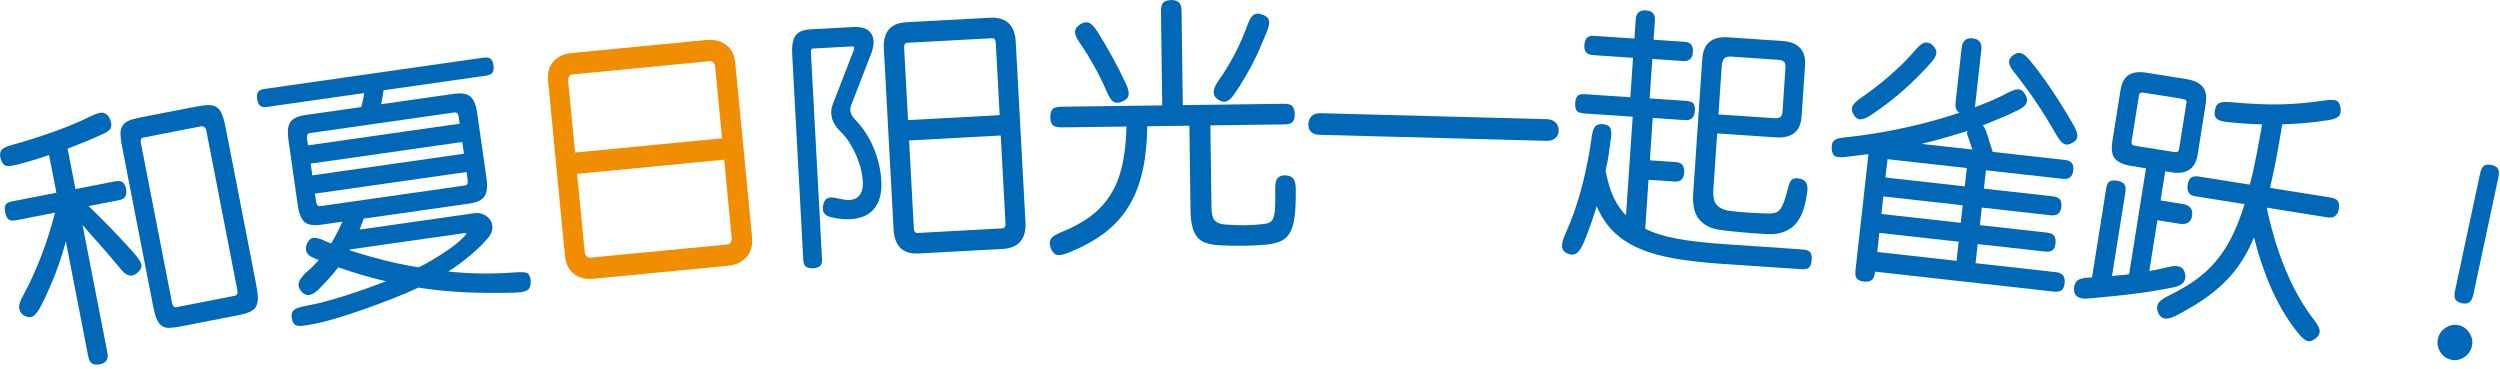 <svg width="542" height="80" viewBox="0 0 542 80" fill="none" xmlns="http://www.w3.org/2000/svg">
<g clip-path="url(#clip0_4858_4038)">
<path d="M3.72 35.68C2.52 35.99 1.68 36.07 1.21 35.91C0.74 35.75 0.38 35.25 0.14 34.4C-0.08 33.67 -0.03 33.07 0.28 32.6C0.59 32.13 1.37 31.74 2.61 31.42C4.14 31.01 5.67 30.55 7.2 30.06C8.73 29.57 10.23 29.06 11.7 28.54C13.17 28.02 14.58 27.47 15.95 26.9C17.31 26.32 18.57 25.75 19.72 25.18C20.98 24.55 21.91 24.32 22.51 24.49C23.11 24.66 23.57 25.13 23.87 25.89C24.18 26.72 24.22 27.38 23.97 27.85C23.72 28.33 22.93 28.83 21.62 29.36C20.56 29.84 19.45 30.32 18.28 30.8C17.11 31.28 15.9 31.76 14.65 32.23L16.36 40.99L24.94 39.32C25.68 39.18 26.23 39.24 26.59 39.52C26.95 39.8 27.2 40.28 27.33 40.95C27.45 41.59 27.4 42.12 27.18 42.55C26.96 42.98 26.48 43.27 25.74 43.41L19.21 44.68C20.25 45.68 21.28 46.69 22.3 47.72C23.32 48.74 24.27 49.72 25.14 50.63C26.01 51.55 26.79 52.4 27.5 53.17C28.21 53.95 28.78 54.58 29.22 55.08C30.07 56.08 30.54 56.85 30.65 57.39C30.76 57.93 30.52 58.47 29.93 59.01C28.7 60.18 27.45 59.96 26.18 58.34C25.73 57.81 25.19 57.16 24.57 56.41C23.94 55.66 23.26 54.87 22.53 54.04C21.79 53.21 21.03 52.35 20.25 51.46C19.46 50.56 18.68 49.67 17.89 48.77L23.29 76.5C23.44 77.25 23.35 77.82 23.05 78.21C22.74 78.6 22.28 78.86 21.65 78.98C20.95 79.12 20.39 79.06 19.98 78.81C19.57 78.56 19.29 78.06 19.14 77.31L14.28 52.33C13.59 54.87 12.82 57.25 11.96 59.45C11.11 61.66 10.13 63.86 9.02 66.05C8.33 67.43 7.71 68.27 7.16 68.57C6.61 68.87 5.96 68.82 5.24 68.42C4.68 68.1 4.33 67.61 4.18 66.94C4.03 66.27 4.33 65.28 5.07 63.97C5.69 62.84 6.33 61.56 6.99 60.13C7.65 58.7 8.28 57.21 8.88 55.66C9.48 54.11 10.04 52.51 10.56 50.88C11.08 49.24 11.54 47.65 11.93 46.1L3.46 47.75C2.65 47.91 2.09 47.82 1.77 47.5C1.46 47.17 1.24 46.69 1.12 46.05C0.99 45.38 1.01 44.85 1.18 44.46C1.35 44.08 1.85 43.81 2.66 43.65L12.23 41.79L10.63 33.6C9.41 34.03 8.22 34.42 7.07 34.76C5.91 35.1 4.8 35.42 3.75 35.7L3.72 35.68ZM55.59 61.99C55.81 63.11 55.91 64.04 55.9 64.78C55.9 65.52 55.73 66.12 55.42 66.59C55.11 67.06 54.63 67.42 54 67.68C53.36 67.94 52.54 68.17 51.55 68.36L39.16 70.77C38.16 70.96 37.34 71.07 36.69 71.08C36.04 71.09 35.49 70.93 35.05 70.61C34.6 70.29 34.24 69.8 33.96 69.13C33.68 68.47 33.42 67.54 33.19 66.34L26.46 31.77C26.26 30.72 26.14 29.84 26.12 29.13C26.1 28.42 26.23 27.82 26.52 27.33C26.81 26.85 27.25 26.47 27.85 26.2C28.45 25.93 29.28 25.69 30.35 25.48L42.58 23.1C43.58 22.91 44.43 22.8 45.13 22.78C45.83 22.76 46.42 22.9 46.9 23.19C47.38 23.49 47.77 23.97 48.07 24.65C48.37 25.33 48.64 26.25 48.87 27.41L55.6 61.98L55.59 61.99ZM44.7 28.22C44.64 27.92 44.5 27.7 44.28 27.54C44.06 27.39 43.8 27.34 43.51 27.4L31.01 29.84C30.57 29.93 30.41 30.31 30.54 30.98L37.3 65.67C37.44 66.38 37.73 66.69 38.17 66.61L50.84 64.14C51.39 64.03 51.6 63.62 51.46 62.91L44.71 28.22H44.7Z" fill="#0068B6"/>
<path d="M115.05 60.89C115.1 61.81 114.9 62.45 114.44 62.83C113.98 63.2 113.09 63.41 111.77 63.44C107.76 63.55 104.05 63.52 100.63 63.36C97.21 63.19 93.9 62.86 90.72 62.35C88.94 63.18 86.99 64.01 84.87 64.83C82.75 65.65 80.62 66.44 78.49 67.19C76.36 67.94 74.31 68.6 72.34 69.17C70.37 69.74 68.63 70.15 67.11 70.41C65.63 70.7 64.65 70.73 64.16 70.51C63.67 70.29 63.37 69.75 63.24 68.88C63.14 68.16 63.28 67.62 63.66 67.26C64.04 66.9 64.94 66.58 66.34 66.3C67.56 66.09 68.88 65.79 70.29 65.42C71.7 65.05 73.15 64.63 74.64 64.16C76.13 63.7 77.64 63.19 79.18 62.65C80.72 62.1 82.22 61.55 83.7 60.99C81.97 60.58 80.27 60.13 78.58 59.64C76.9 59.15 75.16 58.59 73.36 57.96C72.2 59.43 70.78 61.02 69.09 62.73C68.22 63.55 67.47 63.96 66.85 63.97C66.23 63.98 65.65 63.64 65.14 62.94C64.7 62.27 64.61 61.64 64.87 61.04C65.13 60.44 65.61 59.81 66.31 59.13C67.39 58.21 68.32 57.28 69.1 56.36C68.7 56.22 68.32 56.07 67.95 55.89C67.15 55.58 66.64 55.12 66.42 54.52C66.2 53.92 66.3 53.24 66.73 52.48C67.1 51.89 67.52 51.58 67.99 51.55C68.46 51.52 69.16 51.69 70.08 52.06C70.37 52.21 70.64 52.34 70.9 52.43C71.16 52.53 71.45 52.65 71.78 52.8C72.64 51.37 73.46 49.79 74.23 48.06L69.6 48.72C67.89 48.96 66.68 48.75 65.98 48.08C65.28 47.41 64.8 46.23 64.56 44.53L62.53 30.32C62.29 28.62 62.41 27.36 62.9 26.54C63.39 25.72 64.49 25.19 66.2 24.94L78.31 23.21C78.6 22.28 78.81 21.27 78.96 20.17L57.98 23.17C57.24 23.28 56.7 23.19 56.38 22.91C56.06 22.63 55.85 22.17 55.76 21.53C55.66 20.81 55.72 20.28 55.96 19.94C56.2 19.6 56.69 19.37 57.43 19.27L104.75 12.51C105.49 12.4 106.03 12.48 106.35 12.74C106.67 13 106.88 13.49 106.99 14.21C107.08 14.85 107.01 15.35 106.78 15.71C106.55 16.07 106.06 16.3 105.31 16.41L83.16 19.57C83.08 20.08 83 20.58 82.92 21.08C82.84 21.57 82.74 22.08 82.62 22.6L98.36 20.35C100.07 20.11 101.29 20.31 102.01 20.96C102.73 21.61 103.21 22.78 103.45 24.48L105.48 38.69C105.72 40.39 105.59 41.66 105.08 42.5C104.57 43.34 103.46 43.89 101.75 44.13L78.87 47.4C78.71 47.85 78.55 48.26 78.39 48.65C78.24 49.04 78.09 49.41 77.95 49.78L102.78 46.23C103.56 46.12 104.26 46.21 104.87 46.51C105.48 46.81 105.96 47.21 106.3 47.72C106.64 48.23 106.79 48.82 106.75 49.48C106.71 50.14 106.45 50.77 105.97 51.38C104.97 52.6 103.7 53.87 102.16 55.19C100.62 56.51 98.96 57.73 97.19 58.87C99.69 59.13 102.14 59.27 104.54 59.29C106.94 59.31 109.26 59.24 111.51 59.07C112.9 58.95 113.81 58.99 114.26 59.2C114.71 59.41 114.98 59.96 115.07 60.88L115.05 60.89ZM99.43 25.29C99.33 24.61 99.02 24.31 98.5 24.38L67.14 28.86C66.66 28.93 66.46 29.3 66.56 29.98L66.78 31.51L99.65 26.82L99.43 25.29ZM100.22 30.78L67.35 35.47L67.71 38.02L100.58 33.33L100.22 30.78ZM101.15 37.29L68.28 41.98L68.53 43.73C68.63 44.45 68.93 44.77 69.41 44.7L100.77 40.22C101.29 40.15 101.5 39.75 101.4 39.03L101.15 37.28V37.29ZM75.87 54.07C75.81 54.16 75.78 54.22 75.78 54.26C78.17 55.04 80.62 55.74 83.14 56.39C85.66 57.03 88.2 57.55 90.77 57.96C91.59 57.57 92.45 57.11 93.36 56.58C94.27 56.05 95.16 55.5 96.03 54.93C96.9 54.36 97.72 53.78 98.49 53.19C99.26 52.6 99.91 52.03 100.44 51.5C100.91 51.05 101.13 50.77 101.12 50.65C101.1 50.54 100.95 50.5 100.65 50.54L75.87 54.08V54.07Z" fill="#0068B6"/>
<path d="M163.04 51.54C163.21 53.25 162.8 54.64 161.83 55.74C160.86 56.83 159.55 57.45 157.91 57.61L128.62 60.44C126.94 60.6 125.53 60.24 124.41 59.35C123.29 58.46 122.64 57.17 122.48 55.46L118.82 17.5C118.66 15.79 119.04 14.41 119.98 13.34C120.91 12.27 122.22 11.66 123.91 11.5L153.2 8.67C154.85 8.51 156.25 8.86 157.41 9.73C158.57 10.59 159.23 11.88 159.4 13.59L163.06 51.55L163.04 51.54ZM155.04 14.46C155.01 14.12 154.88 13.82 154.67 13.58C154.46 13.33 154.2 13.22 153.9 13.25L124 16.14C123.74 16.17 123.53 16.32 123.37 16.6C123.21 16.88 123.15 17.22 123.18 17.59L124.67 33.07L156.54 29.99L155.04 14.45V14.46ZM156.99 34.61L125.12 37.69L126.75 54.54C126.79 54.96 126.93 55.29 127.16 55.54C127.39 55.79 127.64 55.9 127.9 55.87L157.75 52.99C158.01 52.97 158.23 52.82 158.42 52.55C158.6 52.28 158.67 51.94 158.63 51.52L157 34.62L156.99 34.61Z" fill="#F18D00"/>
<path d="M191.07 39.19C191.21 41.78 190.7 43.78 189.56 45.2C188.41 46.62 186.66 47.39 184.29 47.52C183.01 47.59 181.61 47.44 180.09 47.06C178.68 46.72 178.14 45.83 178.48 44.4C178.66 43.63 178.97 43.15 179.39 42.98C179.81 42.81 180.27 42.76 180.77 42.85C181.61 43 182.26 43.12 182.74 43.23C183.22 43.34 183.68 43.38 184.13 43.36C185.18 43.3 185.95 42.92 186.44 42.21C186.93 41.5 187.14 40.53 187.07 39.31C187.03 38.59 186.9 37.75 186.68 36.81C186.46 35.87 186.14 34.91 185.74 33.94C185.33 32.97 184.84 32.01 184.26 31.07C183.68 30.13 183.02 29.3 182.26 28.57C181.23 27.56 180.59 26.54 180.35 25.52C180.11 24.5 180.17 23.55 180.53 22.65L185.09 10.9C185.32 10.32 185.19 10.04 184.71 10.06L176.21 10.52C175.91 10.54 175.78 10.85 175.81 11.46L178.21 56.11C178.25 56.87 178.11 57.39 177.79 57.68C177.47 57.96 177 58.12 176.4 58.16C175.76 58.19 175.24 58.1 174.83 57.87C174.42 57.64 174.2 57.13 174.15 56.33L171.75 11.79C171.64 9.81 171.9 8.43 172.52 7.65C173.14 6.87 174.16 6.45 175.58 6.37L184.98 5.86C186.93 5.76 188.24 6.24 188.9 7.31C189.56 8.38 189.56 9.79 188.9 11.55L184.54 22.78C184.34 23.29 184.3 23.8 184.43 24.33C184.55 24.86 184.81 25.32 185.21 25.72C187.04 27.61 188.45 29.74 189.42 32.11C190.39 34.48 190.94 36.85 191.07 39.21V39.19ZM222.32 48.21C222.42 50 222.05 51.38 221.22 52.36C220.39 53.34 219.07 53.88 217.27 53.98L199.26 54.95C197.46 55.05 196.11 54.65 195.22 53.76C194.33 52.87 193.83 51.53 193.73 49.75L191.62 10.58C191.52 8.79 191.87 7.41 192.67 6.43C193.46 5.45 194.76 4.91 196.56 4.82L214.57 3.85C216.37 3.75 217.74 4.15 218.67 5.03C219.6 5.92 220.12 7.25 220.21 9.04L222.32 48.21ZM215.88 9.22C215.85 8.57 215.57 8.26 215.04 8.29L196.75 9.27C196.22 9.3 195.98 9.64 196.01 10.28L196.86 26.04L216.73 24.97L215.88 9.21V9.22ZM216.96 29.38L197.09 30.45L198.12 49.52C198.16 50.21 198.42 50.53 198.91 50.51L217.26 49.52C217.79 49.49 218.03 49.13 217.99 48.45L216.96 29.38Z" fill="#0068B6"/>
<path d="M230.05 27.59C229.11 27.6 228.49 27.43 228.18 27.07C227.87 26.71 227.72 26.17 227.71 25.45C227.71 24.73 227.84 24.16 228.14 23.76C228.43 23.36 229.05 23.15 229.99 23.14L251.97 22.85L251.7 2.44C251.69 1.49 251.88 0.85 252.27 0.52C252.66 0.19 253.21 0.02 253.93 0.01C254.61 0.01 255.14 0.16 255.54 0.47C255.94 0.79 256.14 1.43 256.16 2.38L256.43 22.79L278.36 22.5C279.3 22.49 279.92 22.68 280.23 23.08C280.54 23.48 280.69 24.04 280.7 24.76C280.7 25.48 280.57 26.03 280.27 26.4C279.97 26.77 279.36 26.96 278.42 26.97L262.41 27.18L262.65 45.08C262.67 46.41 262.91 47.34 263.39 47.84C263.87 48.35 264.67 48.63 265.8 48.69C267.23 48.79 268.53 48.83 269.69 48.84C270.85 48.84 272.21 48.76 273.75 48.59C274.35 48.54 274.84 48.43 275.21 48.26C275.58 48.08 275.87 47.74 276.07 47.22C276.27 46.7 276.39 45.96 276.44 44.99C276.48 44.02 276.49 42.69 276.47 41.01C276.46 39.91 276.6 39.13 276.92 38.69C277.23 38.25 277.79 38.02 278.57 38.01C279.32 38.01 279.9 38.21 280.3 38.64C280.7 39.07 280.91 39.82 280.92 40.89C280.95 43.33 280.88 45.31 280.69 46.84C280.5 48.37 280.16 49.56 279.67 50.43C279.18 51.3 278.5 51.91 277.64 52.29C276.78 52.66 275.68 52.92 274.33 53.05C271.25 53.32 267.98 53.36 264.52 53.18C263.35 53.12 262.37 52.96 261.55 52.7C260.74 52.44 260.08 52.02 259.59 51.44C259.09 50.86 258.73 50.08 258.49 49.11C258.25 48.14 258.12 46.91 258.1 45.43L257.86 27.25L248.73 27.37C248.67 31.18 248.3 34.53 247.62 37.42C246.94 40.31 245.91 42.85 244.51 45.04C243.11 47.23 241.34 49.11 239.2 50.69C237.06 52.26 234.51 53.64 231.56 54.82C230.4 55.25 229.57 55.4 229.06 55.25C228.55 55.1 228.14 54.63 227.83 53.84C227.52 53.01 227.51 52.34 227.8 51.84C228.09 51.34 228.82 50.85 229.98 50.38C232.48 49.39 234.62 48.24 236.39 46.92C238.16 45.6 239.61 44.04 240.75 42.23C241.89 40.42 242.74 38.31 243.29 35.88C243.84 33.45 244.15 30.64 244.22 27.43L230.07 27.62L230.05 27.59ZM244.07 18.09C244.57 19.15 244.78 19.98 244.69 20.57C244.6 21.16 244.17 21.63 243.38 21.99C242.6 22.34 241.96 22.38 241.46 22.1C240.97 21.82 240.47 21.09 239.97 19.92C238.38 16.21 236.38 12.59 233.96 9.08C233.31 8.14 233.01 7.38 233.06 6.8C233.11 6.23 233.47 5.73 234.14 5.3C234.81 4.87 235.42 4.74 235.97 4.9C236.52 5.06 237.12 5.64 237.77 6.62C238.92 8.43 240.04 10.32 241.11 12.27C242.19 14.22 243.17 16.16 244.06 18.09H244.07ZM274.7 6.76C274.15 8.1 273.63 9.34 273.14 10.47C272.65 11.6 272.13 12.69 271.58 13.75C271.03 14.81 270.44 15.86 269.82 16.92C269.19 17.98 268.48 19.1 267.67 20.29C267.12 21.14 266.56 21.69 266 21.94C265.44 22.2 264.78 22.06 264.02 21.54C263.37 21.09 263.08 20.53 263.12 19.87C263.17 19.2 263.5 18.43 264.13 17.54C264.87 16.5 265.53 15.49 266.12 14.51C266.71 13.53 267.26 12.55 267.77 11.57C268.28 10.59 268.77 9.57 269.22 8.52C269.68 7.47 270.12 6.34 270.56 5.16C270.96 4.09 271.41 3.41 271.91 3.14C272.41 2.87 273.06 2.9 273.86 3.23C274.58 3.53 275 3.94 275.12 4.47C275.24 5 275.1 5.77 274.7 6.76Z" fill="#0068B6"/>
<path d="M337.91 28.31C337.89 29.03 337.64 29.59 337.16 29.98C336.68 30.37 336.05 30.55 335.26 30.53L286.13 29.23C284.44 29.19 283.61 28.4 283.66 26.88C283.68 26.19 283.91 25.63 284.35 25.18C284.79 24.73 285.43 24.52 286.26 24.54L335.39 25.84C336.18 25.86 336.8 26.11 337.26 26.58C337.72 27.05 337.94 27.63 337.92 28.31H337.91Z" fill="#0068B6"/>
<path d="M354.35 8.33L354.63 4.22C354.68 3.46 354.91 2.93 355.3 2.63C355.7 2.33 356.21 2.2 356.85 2.25C357.52 2.3 358.03 2.49 358.36 2.84C358.69 3.19 358.84 3.74 358.78 4.5L358.5 8.61L365.14 9.06C365.89 9.11 366.4 9.33 366.68 9.71C366.96 10.09 367.07 10.64 367.02 11.37C366.98 11.98 366.79 12.45 366.44 12.79C366.1 13.13 365.57 13.28 364.86 13.23L358.22 12.78L357.64 21.34L365.51 21.87C366.33 21.93 366.88 22.12 367.14 22.44C367.4 22.76 367.51 23.31 367.45 24.07C367.41 24.72 367.21 25.22 366.87 25.58C366.53 25.94 365.98 26.09 365.23 26.04L358.31 25.57L357.69 34.76L363.2 35.13C364.02 35.19 364.56 35.42 364.82 35.84C365.07 36.26 365.18 36.77 365.14 37.38C365.1 38.03 364.92 38.53 364.61 38.89C364.3 39.25 363.74 39.4 362.91 39.35L357.4 38.98L356.68 49.59C358.5 50.52 360.78 51.23 363.51 51.74C366.24 52.25 369.84 52.66 374.3 52.96L390.78 54.08C391.64 54.14 392.2 54.35 392.46 54.71C392.72 55.07 392.82 55.59 392.78 56.28C392.73 57.08 392.55 57.64 392.24 57.96C391.94 58.28 391.35 58.42 390.49 58.36L373.28 57.2C369.42 56.94 366.02 56.55 363.08 56.05C360.14 55.54 357.57 54.82 355.37 53.87C353.17 52.92 351.33 51.7 349.83 50.23C348.33 48.76 347.11 46.91 346.16 44.71C345.34 47.4 344.43 49.98 343.43 52.43C342.85 53.8 342.26 54.65 341.68 54.98C341.09 55.3 340.4 55.27 339.6 54.87C339.02 54.56 338.7 54.07 338.65 53.4C338.6 52.73 338.88 51.73 339.5 50.39C340.83 47.5 341.97 44.22 342.94 40.54C343.9 36.86 344.62 33.2 345.1 29.57C345.25 28.51 345.5 27.78 345.87 27.39C346.24 26.99 346.83 26.84 347.65 26.94C348.44 27.03 348.93 27.32 349.14 27.81C349.35 28.3 349.39 29.04 349.24 30.02C349.08 31.23 348.92 32.42 348.75 33.57C348.58 34.72 348.36 35.86 348.09 36.99C348.56 39.47 349.16 41.45 349.89 42.93C350.62 44.41 351.49 45.67 352.52 46.69L353.97 25.3L343.45 24.59C342.62 24.53 342.08 24.34 341.82 23.99C341.56 23.65 341.46 23.1 341.51 22.34C341.56 21.58 341.74 21.06 342.04 20.77C342.34 20.48 342.91 20.37 343.73 20.43L353.46 21.09L354.04 12.53L345.32 11.94C344.61 11.89 344.11 11.68 343.84 11.3C343.56 10.92 343.45 10.42 343.49 9.81C343.54 9.09 343.72 8.56 344.02 8.21C344.33 7.87 344.85 7.72 345.6 7.77L354.32 8.36L354.35 8.33ZM372.28 28.91L371.46 41C371.35 42.67 371.61 43.84 372.24 44.49C372.87 45.14 373.75 45.55 374.87 45.7C376.06 45.86 377.44 45.99 379 46.09C380.56 46.19 382.09 46.26 383.59 46.29C384.12 46.29 384.57 46.22 384.96 46.1C385.34 45.97 385.69 45.7 386 45.28C386.31 44.86 386.59 44.28 386.85 43.53C387.11 42.78 387.39 41.79 387.7 40.55C387.91 39.69 388.19 39.13 388.55 38.89C388.91 38.65 389.4 38.58 390.03 38.7C391.37 38.91 391.97 39.75 391.84 41.23C391.52 44.23 390.81 46.49 389.71 48.02C388.61 49.55 386.97 50.45 384.81 50.73C384.39 50.78 383.68 50.78 382.66 50.73C381.65 50.68 380.52 50.6 379.28 50.5C378.04 50.4 376.82 50.29 375.6 50.17C374.38 50.05 373.39 49.92 372.6 49.79C370.7 49.47 369.27 48.69 368.29 47.46C367.32 46.23 366.92 44.36 367.09 41.85L369.06 12.75C369.18 11.04 369.71 9.81 370.67 9.05C371.63 8.29 372.95 7.97 374.63 8.09L386.44 8.89C388.13 9 389.39 9.5 390.24 10.38C391.08 11.26 391.45 12.55 391.33 14.27L390.59 25.17C390.47 26.88 389.94 28.11 388.99 28.84C388.04 29.57 386.72 29.89 385.03 29.78L372.26 28.92L372.28 28.91ZM375.33 12.27C374.58 12.22 374.06 12.37 373.78 12.71C373.49 13.05 373.32 13.61 373.27 14.37L372.56 24.81L384.6 25.62C385.27 25.67 385.74 25.58 386 25.37C386.26 25.16 386.41 24.75 386.45 24.14L387.09 14.73C387.13 14.08 387.03 13.64 386.79 13.39C386.54 13.14 386.1 13 385.46 12.96L375.34 12.27H375.33Z" fill="#0068B6"/>
<path d="M437.33 23.96C436.13 24.56 434.91 25.11 433.66 25.62C432.41 26.13 431.15 26.64 429.89 27.16C430.09 27.41 430.31 27.8 430.55 28.33C430.78 29.01 431.02 29.74 431.27 30.54C431.52 31.34 431.77 32.13 432.02 32.93L447.65 34.67C448.36 34.75 448.86 34.97 449.16 35.33C449.46 35.69 449.57 36.25 449.48 37.01C449.33 38.34 448.57 38.92 447.19 38.77L430.55 36.92L430.11 40.9L445.07 42.57C445.78 42.65 446.28 42.87 446.58 43.23C446.88 43.59 446.99 44.15 446.9 44.91C446.75 46.24 445.99 46.82 444.61 46.67L429.65 45L429.23 48.81L443.8 50.43C444.51 50.51 445.01 50.73 445.31 51.09C445.61 51.45 445.72 52.01 445.63 52.77C445.55 53.53 445.32 54.03 444.95 54.28C444.58 54.53 444.04 54.61 443.33 54.53L428.76 52.91L428.3 57.06L445.78 59.01C447.16 59.16 447.77 59.96 447.61 61.4C447.53 62.16 447.3 62.67 446.93 62.94C446.56 63.21 446.02 63.3 445.31 63.22L406.49 58.89L406.46 59.17C406.38 59.93 406.14 60.45 405.75 60.73C405.36 61.01 404.81 61.11 404.1 61.04C403.35 60.96 402.84 60.74 402.56 60.38C402.28 60.02 402.18 59.46 402.26 58.71L405.08 33.42C404.28 33.52 403.46 33.62 402.64 33.72C401.81 33.82 400.98 33.92 400.14 34.02C398.95 34.16 398.16 34.09 397.75 33.81C397.35 33.54 397.14 32.96 397.12 32.07C397.09 31.34 397.25 30.81 397.61 30.48C397.97 30.16 398.59 29.95 399.47 29.85C404.1 29.37 408.55 28.66 412.84 27.72C417.12 26.78 421.11 25.69 424.8 24.45C424.13 24.03 423.85 23.29 423.97 22.23L425.29 10.35C425.46 8.84 426.25 8.16 427.67 8.31C429.09 8.47 429.71 9.31 429.55 10.82L428.23 22.7C428.2 22.97 428.16 23.15 428.11 23.26C430.87 22.26 433.37 21.16 435.62 19.95C436.5 19.51 437.2 19.32 437.73 19.38C438.25 19.44 438.72 19.84 439.13 20.57C439.51 21.26 439.57 21.88 439.32 22.4C439.07 22.93 438.41 23.46 437.33 23.99V23.96ZM419.05 9.89C419.6 10.41 419.85 10.95 419.81 11.5C419.77 12.05 419.38 12.75 418.64 13.58C416.82 15.64 414.86 17.6 412.77 19.46C410.67 21.32 408.34 23.12 405.76 24.86C404.7 25.55 403.89 25.89 403.32 25.88C402.75 25.88 402.26 25.52 401.85 24.82C401.47 24.16 401.38 23.59 401.59 23.09C401.8 22.59 402.33 22.03 403.2 21.4C405.49 19.85 407.7 18.14 409.84 16.27C411.98 14.4 413.83 12.53 415.4 10.68C416.14 9.8 416.81 9.32 417.4 9.23C418 9.14 418.55 9.36 419.06 9.88L419.05 9.89ZM406.98 54.63L424.18 56.55L424.64 52.4L407.44 50.48L406.98 54.63ZM407.89 46.39L425.09 48.31L425.51 44.5L408.31 42.58L407.89 46.39ZM408.77 38.49L425.97 40.41L426.41 36.43L409.21 34.51L408.77 38.49ZM426.52 28.39C424.91 28.9 423.29 29.39 421.65 29.86C420.01 30.33 418.32 30.77 416.57 31.19L427.61 32.42C427.47 31.98 427.32 31.53 427.16 31.08C427 30.62 426.84 30.15 426.66 29.67C426.45 29.15 426.41 28.72 426.52 28.39ZM436.57 15.53C435.94 14.73 435.61 14.06 435.57 13.52C435.54 12.98 435.81 12.47 436.39 12C437.01 11.53 437.58 11.37 438.09 11.5C438.6 11.63 439.2 12.08 439.87 12.85C441.37 14.63 442.96 16.75 444.63 19.22C446.3 21.69 447.95 24.34 449.56 27.16C450.1 28.1 450.37 28.86 450.38 29.44C450.39 30.02 450.07 30.5 449.42 30.89C448.69 31.35 448.06 31.46 447.54 31.23C447.02 31 446.44 30.33 445.81 29.22C444.35 26.68 442.9 24.33 441.46 22.18C440.02 20.03 438.38 17.81 436.56 15.53H436.57Z" fill="#0068B6"/>
<path d="M470.25 57.86C472.27 57.37 473.43 57.86 473.72 59.34C473.88 60.02 473.78 60.62 473.43 61.15C473.08 61.67 472.33 62.06 471.19 62.3C469.81 62.58 468.43 62.84 467.04 63.06C465.65 63.28 464.22 63.49 462.75 63.68C461.27 63.87 459.71 64.05 458.07 64.21C456.43 64.37 454.68 64.54 452.83 64.71C451.82 64.82 451.03 64.71 450.46 64.36C449.89 64.02 449.61 63.4 449.64 62.52C449.66 61.91 449.87 61.38 450.26 60.94C450.65 60.5 451.48 60.25 452.75 60.18C452.9 60.17 453.04 60.16 453.15 60.16C453.26 60.16 453.4 60.16 453.55 60.14L456.61 40.94C456.75 40.07 457 39.54 457.38 39.33C457.76 39.12 458.3 39.07 459 39.18C459.67 39.29 460.16 39.52 460.49 39.88C460.81 40.24 460.91 40.82 460.79 41.61L457.88 59.85C458.54 59.76 459.17 59.7 459.76 59.66C460.36 59.62 460.97 59.55 461.59 59.46L465.25 36.48L462.02 35.97C460.42 35.72 459.28 35.21 458.58 34.47C457.88 33.72 457.68 32.43 457.97 30.58L459.72 19.57C459.98 17.95 460.57 16.85 461.5 16.26C462.43 15.68 463.67 15.51 465.23 15.75L473.97 17.14C475.6 17.4 476.78 17.95 477.51 18.77C478.23 19.6 478.46 20.84 478.2 22.5L476.45 33.51C476.2 35.09 475.58 36.19 474.61 36.81C473.64 37.43 472.35 37.61 470.76 37.35L469.42 37.14L468.41 43.46L473.2 44.22C474.79 44.47 475.48 45.34 475.24 46.8C475.02 48.19 474.11 48.76 472.51 48.51L467.72 47.75L465.97 58.76C467.38 58.52 468.8 58.23 470.22 57.87L470.25 57.86ZM474.04 22.27C474.07 22.08 474.03 21.91 473.92 21.76C473.81 21.61 473.55 21.5 473.14 21.43L464.73 20.09C464.14 20 463.8 20.17 463.73 20.63L462.11 30.79C462.04 31.24 462.3 31.51 462.89 31.61L471.3 32.95C471.97 33.06 472.34 32.88 472.41 32.43L474.03 22.27H474.04ZM505.35 42.84C506.06 42.95 506.55 43.2 506.83 43.57C507.11 43.94 507.19 44.51 507.07 45.26C506.96 45.94 506.71 46.45 506.31 46.79C505.91 47.13 505.36 47.25 504.66 47.13L491.41 45.02C492.55 50.26 493.98 54.9 495.7 58.93C497.42 62.97 499.4 66.42 501.64 69.29C502.43 70.3 502.85 71.1 502.91 71.69C502.97 72.28 502.67 72.85 502.01 73.4C501.31 73.94 500.68 74.1 500.11 73.88C499.54 73.65 498.84 73.01 498.02 71.95C496.02 69.43 494.25 66.51 492.71 63.17C491.17 59.84 489.82 55.93 488.67 51.47C487.81 53.53 486.84 55.37 485.77 56.97C484.7 58.57 483.48 60.03 482.13 61.34C480.78 62.65 479.27 63.87 477.61 64.99C475.95 66.11 474.08 67.22 472 68.32C470.84 68.91 469.95 69.15 469.32 69.05C468.69 68.95 468.2 68.53 467.87 67.78C467.56 67.07 467.57 66.43 467.89 65.84C468.21 65.25 468.95 64.69 470.1 64.14C472.2 63.12 474.09 62.03 475.76 60.87C477.43 59.71 478.93 58.35 480.26 56.81C481.59 55.27 482.77 53.48 483.8 51.44C484.83 49.4 485.77 47.01 486.63 44.25L475.89 42.54C475.18 42.43 474.71 42.15 474.48 41.71C474.25 41.27 474.18 40.71 474.29 40.03C474.41 39.28 474.66 38.77 475.05 38.5C475.43 38.23 475.98 38.16 476.69 38.27L487.77 40.03C488.26 38.18 488.71 36.18 489.13 34.02C489.55 31.87 489.98 29.51 490.43 26.96C488.19 26.91 485.74 26.75 483.09 26.48C481.85 26.36 481.02 26.12 480.61 25.77C480.19 25.41 480.04 24.84 480.17 24.05C480.31 23.15 480.63 22.58 481.13 22.35C481.62 22.12 482.41 22.05 483.5 22.15C485.6 22.33 487.53 22.46 489.29 22.55C491.05 22.64 492.73 22.66 494.33 22.63C495.93 22.6 497.51 22.51 499.05 22.37C500.59 22.23 502.18 22.04 503.82 21.8C505.03 21.61 505.9 21.6 506.42 21.78C506.94 21.96 507.27 22.45 507.41 23.24C507.57 24.15 507.43 24.82 507.01 25.23C506.58 25.65 505.71 25.94 504.39 26.11C502.64 26.37 501 26.56 499.47 26.69C497.95 26.81 496.38 26.9 494.78 26.96C494.35 29.63 493.92 32.1 493.49 34.37C493.05 36.64 492.6 38.75 492.14 40.73L505.39 42.84H505.35Z" fill="#0068B6"/>
<path d="M533.02 70.51C534.01 70.72 534.8 71.28 535.37 72.18C535.95 73.08 536.13 74.04 535.91 75.04C535.69 76.04 535.14 76.84 534.25 77.43C533.35 78.02 532.41 78.21 531.42 77.99C530.43 77.78 529.64 77.22 529.07 76.32C528.49 75.42 528.31 74.46 528.53 73.46C528.75 72.45 529.3 71.66 530.19 71.07C531.08 70.48 532.03 70.29 533.02 70.51ZM533.75 65.75C533.05 65.6 532.58 65.32 532.34 64.92C532.1 64.52 532.07 63.89 532.25 63.03L537.68 37.64C537.86 36.78 538.15 36.22 538.53 35.95C538.91 35.68 539.45 35.62 540.15 35.77C540.85 35.92 541.32 36.19 541.56 36.57C541.8 36.95 541.83 37.61 541.63 38.54L536.23 63.81C536.05 64.67 535.76 65.24 535.37 65.53C534.98 65.82 534.44 65.89 533.74 65.74L533.75 65.75Z" fill="#0068B6"/>
</g>
<defs>
<clipPath id="clip0_4858_4038">
<rect width="541.77" height="79.04" fill="white"/>
</clipPath>
</defs>
</svg>
